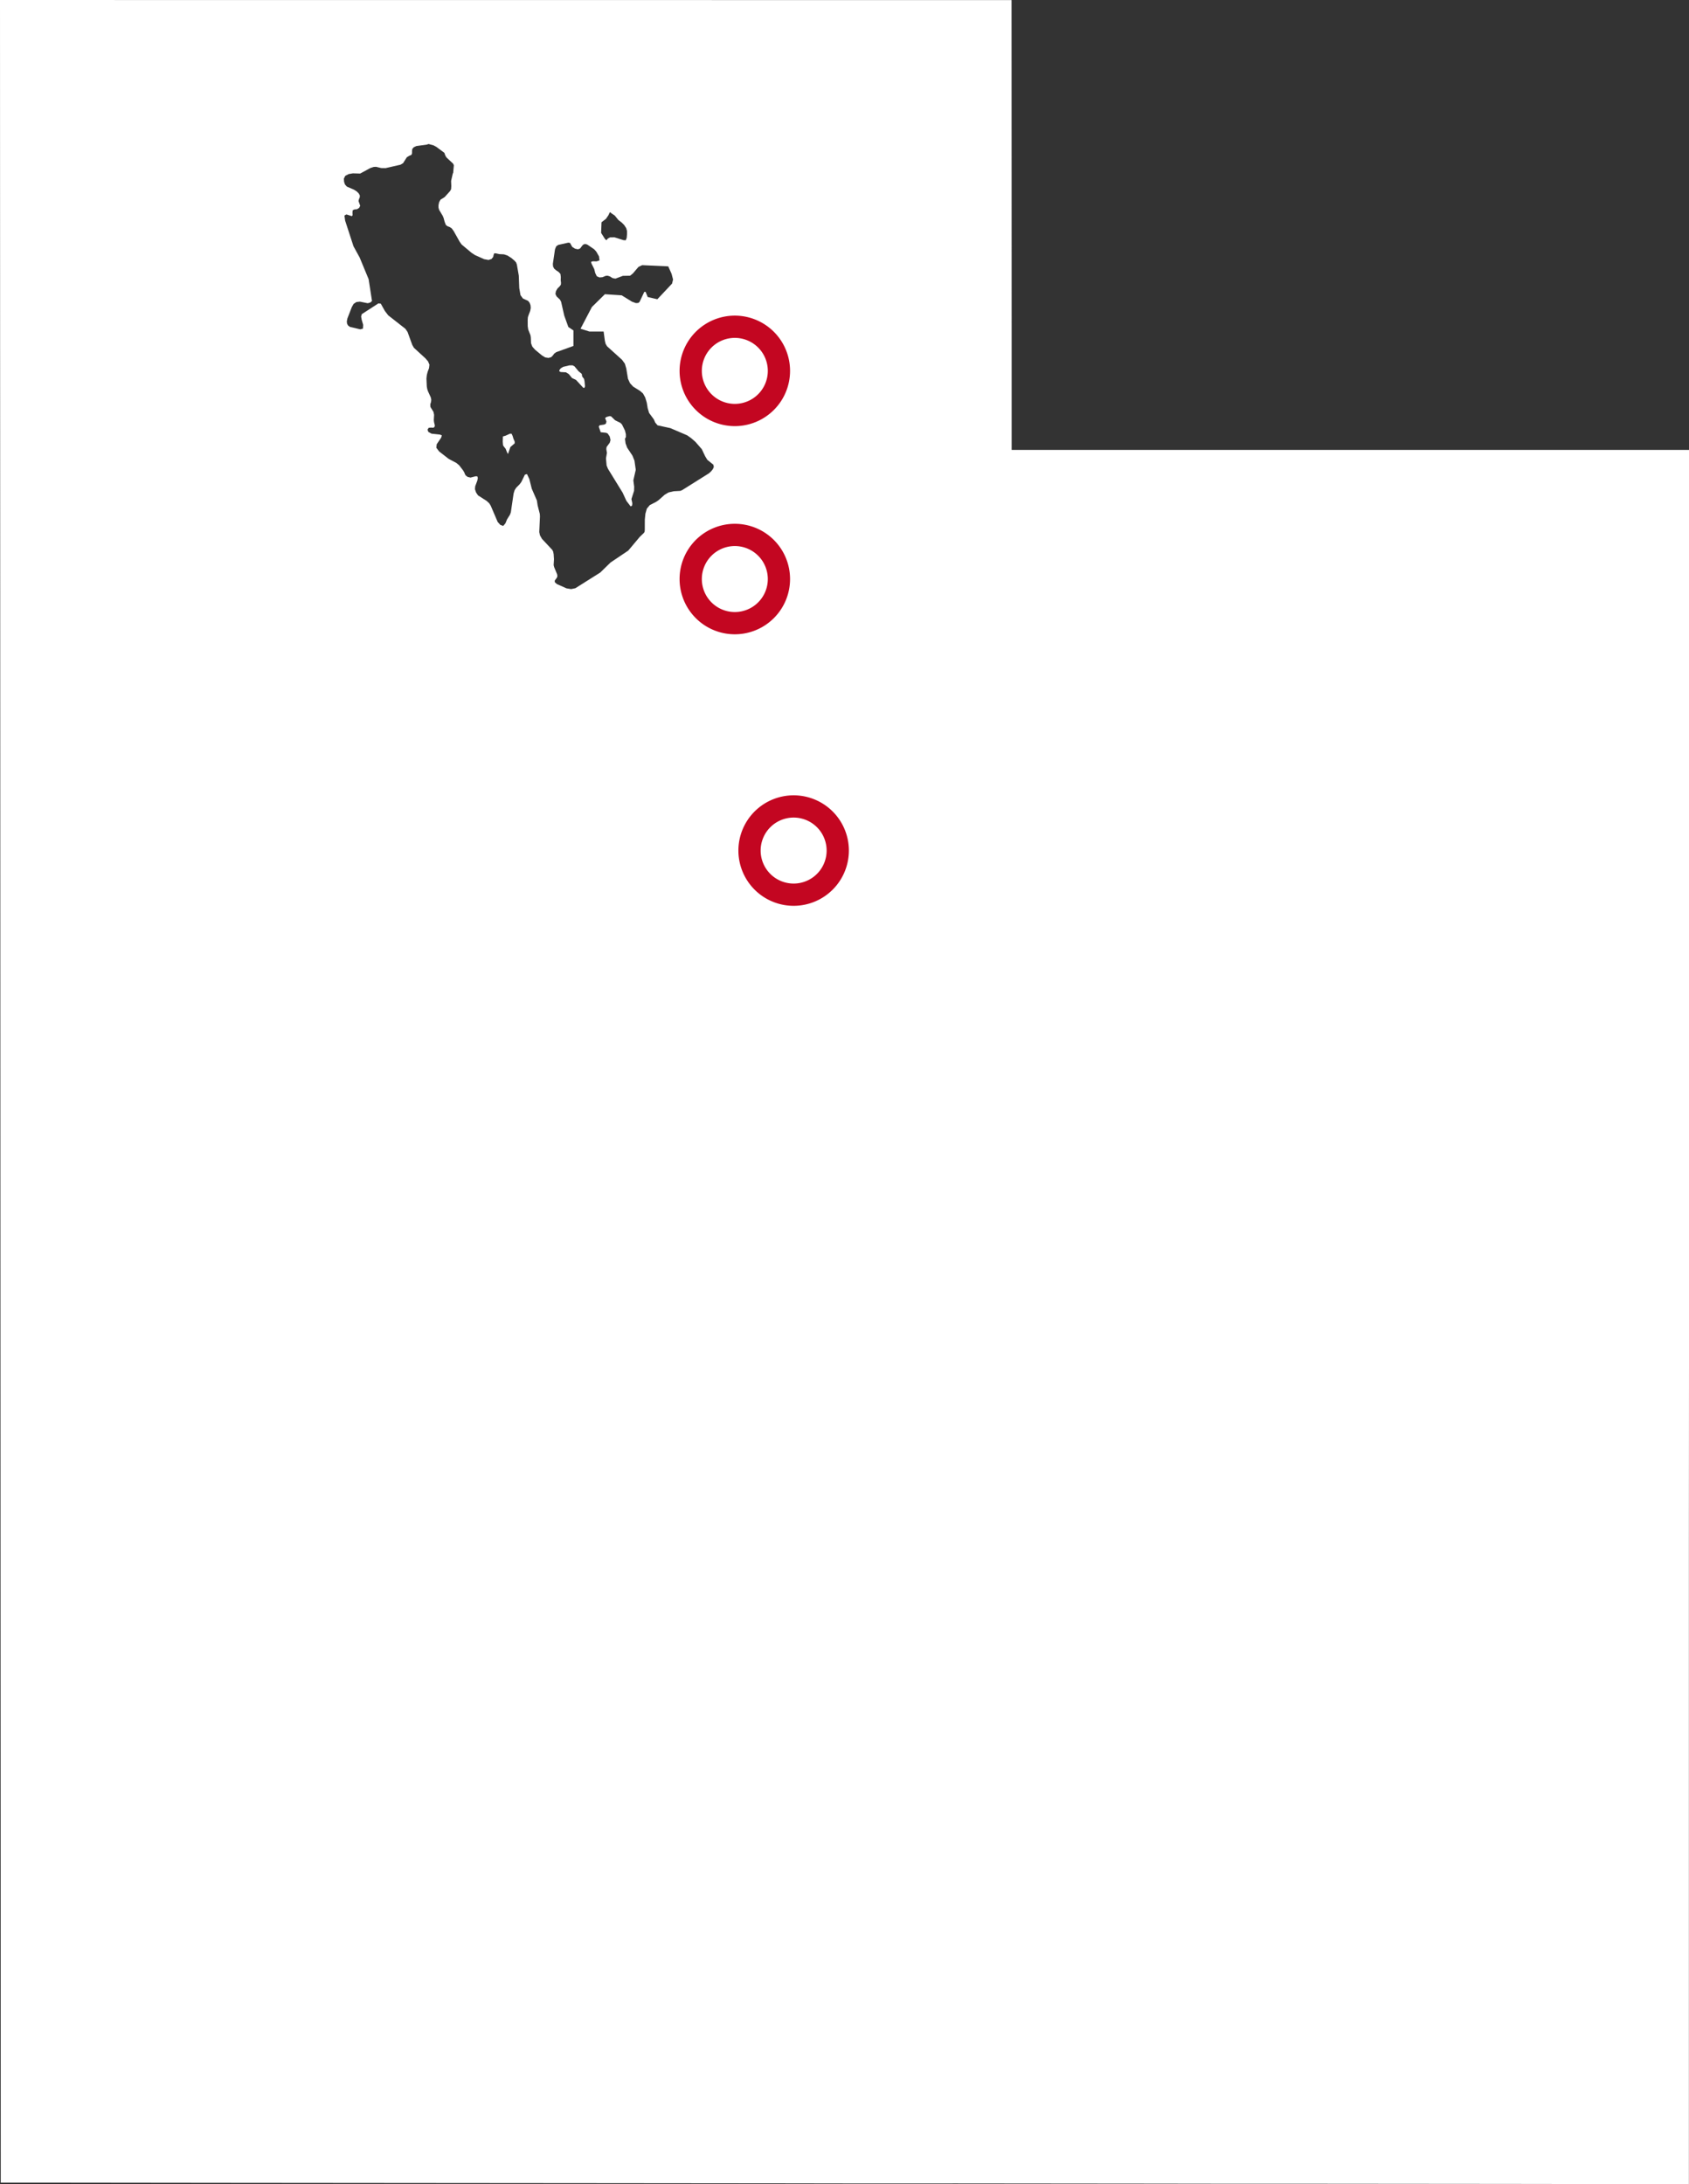 <?xml version="1.0" encoding="UTF-8"?> <svg xmlns="http://www.w3.org/2000/svg" viewBox="0 0 455.495 588.879"><rect x="0" y="0" width="455.495" height="588.879" fill="#333333" stroke="none"/><title>utah-vital-records</title><path d="M157.507,102.164l-.5-.65-.119-.704-.891-.741-1.068-1.298-.538-.271-.816.009-1.716.409-.622.381-.36.454-.047.334.381.222,1.419.075.769.482.863,1.057,1.076.51,1.929,2.088.297.091.205-.426-.131-1.391Zm13.597,22.039-.547-1.356-1.419-2.132-.435-1.169-.159-1.244.25-.465-.009-.769-.241-.982-.797-1.623-.426-.444-1.421-.696-1.102-1.059-.353-.073-.816.213-.446.297.372.973-.168.584-.463.224-1.225.185-.222.37.521,1.503,1.464.149.428.204.538.788.222.956-.204.723-.853,1.16-.084.556.176,1.031-.26,1.466.168,1.929.37.907,3.96,6.438,1.003,2.187,1.15,1.503.379-.204.075-.611-.241-1.169.706-2.188.037-1.124-.224-1.735.65-2.838ZM138.458,118.265l-.241-.788-.26-.538-.409-.009-1.214.547-.706.204-.047,1.419.091.984.299.435.388.474.353.907.288.521.64-1.884,1.169-1.001L138.79,119.025Zm134.376,3.044v-.039h-.009V98.489q0-24.766-.009-49.527,0-24.469-.017-48.934H247.041q-24.292,0-48.582-.009-24.393,0-48.788-.002-24.6-.014-49.197-.007H50.651Q25.326.009,0,0,0,21.55.013,43.104.024,68.931.028,94.76q.011,24.819.021,49.638Q.071,167.835.065,191.271q.014,26.27.019,52.541Q.095,268.208.099,292.604q.011,23.614.015,47.231.011,25.553.017,51.109,0,25.513.017,51.03,0,23.704.024,47.404Q.183,513.348.187,537.318q.014,25.592.017,51.182H14.382c16.01,0,32.018.054,48.026.054q25.441,0,50.881.045,23.34.031,46.68.039,25.779,0,51.559.049,23.166.062,46.334.024,25.715,0,51.428.05,23.508.048,47.018.034,25.23,0,50.461.045,24.351.053,48.7.039V416.743q0-23.813.026-47.625V121.309Zm-110.613-61.383,1.204-.928.668-.984.325-.711.176-.075.269.267.919.612.973,1.197.928.715.659.667.538.835.222.779V63.136l-.091,1.001-.261.657-.611-.045-2.413-.76-1.204.017-.605.306-.248.344-.205.093-.353-.372-1.001-1.585Zm30.014,66.585-.465.575-.575.528-7.198,4.517-.51.222-1.808.103-1.372.316-1.04.612-1.651,1.466-.668.463-1.707.872-.797.954-.388,1.365-.159,1.595-.009,2.754-.054.547-.196.297-1.104,1.059-3.098,3.69-4.786,3.219-2.764,2.698-6.715,4.231-1.15.241-1.253-.205-2.579-1.15-.547-.482-.054-.426.611-.837.121-.388-.065-.482-.807-1.948-.14-.547.093-1.559-.084-1.363-.138-.725-.241-.463-2.782-2.976-.538-.956-.187-.872.187-4.201-.037-.678-.584-2.3-.205-1.333-1.382-3.174-.65-2.586-.639-1.365-.566.168-.947,1.948-.463.631-.947.956-.409.648-.278.9-.741,5.064-.241.648-.788,1.262-.437,1.066-.594.695-.779-.286-.713-.79-1.875-4.384-.416-.661-.687-.629-2.317-1.484-.538-.79-.289-.879.056-.779.584-1.559.131-.704-.149-.428-.444-.017-1.382.351-.771-.177-.538-.416-.213-.372-.157-.426-.344-.575-1.029-1.337-.734-.622-2.104-1.12-2.579-2.004-.743-.984.093-.947,1.216-1.796.166-.614-.528-.204-2.244-.241-.872-.484-.204-.611.316-.484.648-.063.603.047.316-.232.084-.4-.222-.909-.056-.519.075-1.43-.168-.795-.816-1.316-.037-.725.205-.667.054-.577-.129-.611-.762-1.671-.204-.631-.112-.685-.091-2.116.101-.945.233-.881.36-.956.112-.945-.379-.891-.706-.816-3.098-2.838-.456-.797-1.251-3.451-.584-.87L104.696,85.024l-.898-1.169-1.105-1.976-.648-.073-4.47,2.892-.187.65.166.917L97.944,87.584l-.054,1.02-.725.196-2.782-.659-.491-.353-.288-.491-.075-.612.148-.797,1.206-3.107.484-.844.741-.493.945-.11,2.116.426.668-.183.37-.299.112-.149-.909-5.859-2.411-5.824-1.669-3.044-2.254-6.918-.187-1.365.538-.306,1.456.465.204-.243-.035-.657.054-.668.463-.232.725-.075.575-.37.269-.556-.454-1.262.119-.519.213-.484.021-.517-.299-.549-.538-.538-.769-.482-1.882-.809-.519-.573-.241-.725-.056-.842.372-.762.917-.482,1.141-.196,1.966.058,2.736-1.484.9-.297.65-.037,1.391.334,1.188.017,4.016-.919.695-.414,1.003-1.587.685-.418.575-.241.149-.426v-.556l.063-.584.39-.472.715-.334,2.801-.39.51-.159,1.307.355.741.396,2.153,1.597.075.11.129.409.241.521.26.332,1.688,1.569.205.435-.177,2.022-.028.091-.073.093-.465,2.032.056,1.356-.056.863-.278.51-1.464,1.623-1.115.704-.37.668-.168.807V55.975l.168.603.982,1.641.241.594.25.965.344.879.484.362.555.204.54.353.528.723,1.623,2.894.519.725,2.672,2.244.935.611,2.441,1.096,1.206.222.816-.269.444-.547.131-.612.147-.353.381-.009.945.213,1.309.067.919.304,1.057.668.835.704.435.484.224.573.519,2.988.129,3.376.334,1.91.65.891,1.4.648.416.521.241.657.056.752-.147.771-.465,1.204-.166.528-.047.668.009,1.725.129.889.614,1.541.091.611.056,1.542.353.926.741.835,1.856,1.539.889.538.872.133.734-.205.444-.465.39-.517.528-.372,4.629-1.669v-4.192l-1.365-.909-1.111-3.081-.846-3.727-.306-.584-.909-.853-.314-.668.129-.741.409-.725.575-.566.353-.463.035-.538-.082-.678.026-.881-.101-.814-.5-.538-.65-.428-.547-.474-.288-.564-.056-.706.575-3.914.316-.797.547-.4,2.736-.612.474.084.222.444.372.631.741.463.797.168.575-.222.622-.825.306-.269.314-.093.345.019.36.129,1.837,1.253.573.64.725,1.26.149,1.096-.799.276-.992-.035-.5.166.148.491.715,1.438.269,1.076.426.874.734.316.779-.067.947-.381.508-.009.594.196.659.426.788.159,2.013-.751,1.948-.037.762-.614,1.501-1.761,1.003-.472,7.03.325.891,1.992.407,1.559-.278,1.104-3.96,4.211-2.605-.601-.558-1.382-.36-.009L172.496,81.37l-.351.316-.65.037-1.076-.39-2.765-1.707-4.524-.297-3.507,3.451-3.06,5.852,2.373.751h3.85l.344,2.551.204.797.388.64,4.044,3.654.76,1.057.372,1.281.456,2.764.547,1.188.833.907,1.893,1.189.779.685.594,1.077.418,1.363.25,1.52.388,1.29,1.272,1.725.381.872.629.741,3.451.751,4.526,1.938,1.085.762,1.141,1.001,1.725,1.976.9,1.901.584.965,1.632,1.318.129.601Z" style="fill:#fff"></path><path d="M214.03,217.439a11.896,11.896,0,1,1-11.896,11.896A11.896,11.896,0,0,1,214.03,217.439Z" style="fill:none;stroke:#c30621;stroke-miterlimit:10;stroke-width:6px"></path><path d="M198.168,88.103a11.896,11.896,0,1,1-11.896,11.896A11.896,11.896,0,0,1,198.168,88.103Z" style="fill:none;stroke:#c30621;stroke-miterlimit:10;stroke-width:6px"></path><path d="M198.168,144.23a11.896,11.896,0,1,1-11.896,11.896A11.896,11.896,0,0,1,198.168,144.23Z" style="fill:none;stroke:#c30621;stroke-miterlimit:10;stroke-width:6px"></path></svg> 